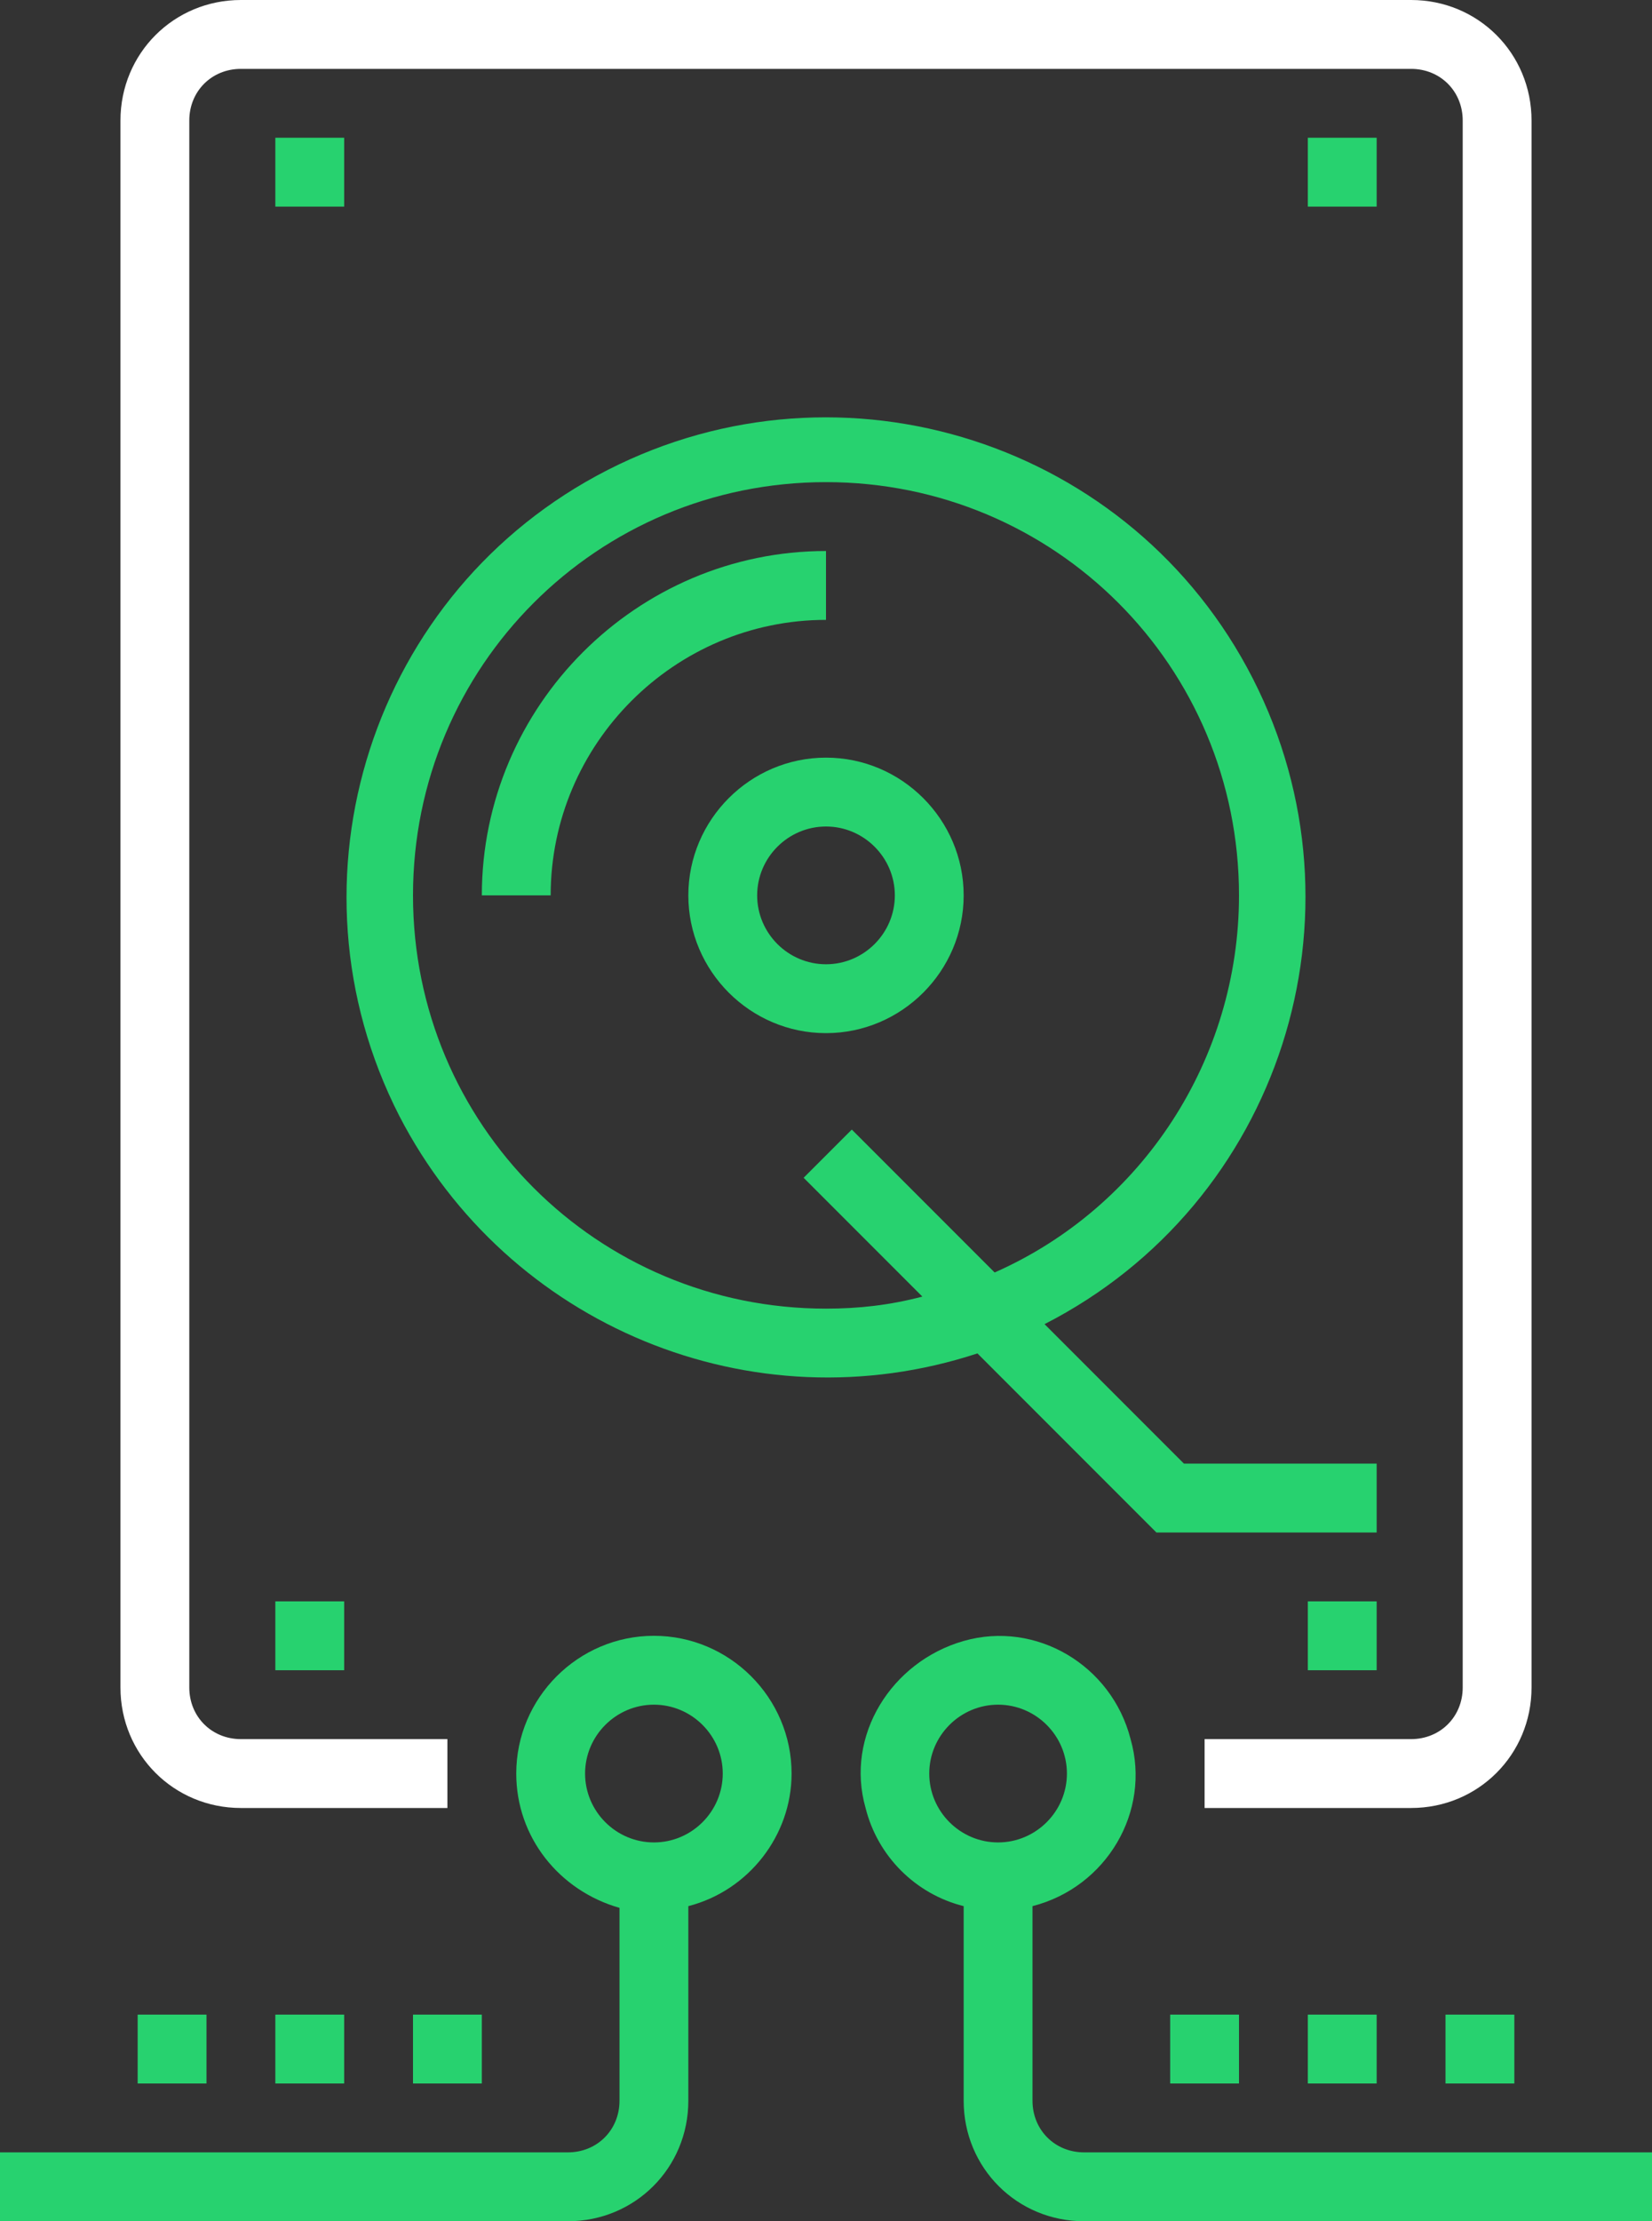 <?xml version="1.0" encoding="utf-8"?>
<!-- Generator: Adobe Illustrator 23.1.1, SVG Export Plug-In . SVG Version: 6.00 Build 0)  -->
<svg version="1.1" id="Layer_1" xmlns="http://www.w3.org/2000/svg" xmlns:xlink="http://www.w3.org/1999/xlink" x="0px" y="0px"
	 viewBox="0 0 96 129" style="enable-background:new 0 0 96 129;" xml:space="preserve">
<rect x="0" y="0" width="96" height="129" fill="#333333" stroke="none"/>
<style type="text/css">
	.st0{fill:#27D26F;}
	.st1{fill:#FFFFFF;}
</style>
<g>
	<rect x="16" y="8" class="st0" width="4" height="4"/>
	<rect x="16" y="93" class="st0" width="4" height="4"/>
	<rect x="16" y="117" class="st0" width="4" height="4"/>
	<rect x="8" y="117" class="st0" width="4" height="4"/>
	<rect x="24" y="117" class="st0" width="4" height="4"/>
	<rect x="68" y="117" class="st0" width="4" height="4"/>
	<rect x="76" y="117" class="st0" width="4" height="4"/>
	<rect x="84" y="117" class="st0" width="4" height="4"/>
	<rect x="76" y="8" class="st0" width="4" height="4"/>
	<rect x="76" y="93" class="st0" width="4" height="4"/>
	<path class="st0" d="M56,52c0-4.4-3.6-8-8-8s-8,3.6-8,8s3.6,8,8,8S56,56.4,56,52z M44,52c0-2.2,1.8-4,4-4s4,1.8,4,4s-1.8,4-4,4
		S44,54.2,44,52z"/>
	<path class="st0" d="M48,32c-11,0-20,9-20,20h4c0-8.8,7.2-16,16-16V32z"/>
	<path class="st0" d="M67.2,89H80v-4H68.8l-8.1-8.1c13.7-7,19.1-23.8,12.1-37.5c-7-13.7-23.8-19.1-37.5-12.1
		c-13.7,7-19.1,23.8-12.1,37.5C29.5,77,43.7,82.9,56.8,78.6L67.2,89z M48,76c-13.3,0-24-10.7-24-24s10.7-24,24-24
		c13.3,0,24,10.7,24,24c0,9.5-5.6,18.1-14.2,21.9l-8.3-8.3l-2.8,2.8l6.9,6.9C51.7,75.8,49.9,76,48,76z"/>
	<path class="st0" d="M38,95c-4.4,0-8,3.6-8,8c0,3.7,2.5,6.8,6,7.8V122c0,1.7-1.3,3-3,3H0v4h33c3.9,0,7-3.1,7-7v-11.3
		c3.5-0.9,6-4.1,6-7.7C46,98.6,42.4,95,38,95z M38,107c-2.2,0-4-1.8-4-4c0-2.2,1.8-4,4-4s4,1.8,4,4C42,105.2,40.2,107,38,107z"/>
	<path class="st0" d="M63,125c-1.7,0-3-1.3-3-3v-11.3c4.3-1.1,6.9-5.5,5.7-9.7c-1.1-4.3-5.5-6.9-9.7-5.7s-6.9,5.5-5.7,9.7
		c0.7,2.8,2.9,5,5.7,5.7V122c0,3.9,3.1,7,7,7h33v-4H63z M58,107c-2.2,0-4-1.8-4-4c0-2.2,1.8-4,4-4s4,1.8,4,4
		C62,105.2,60.2,107,58,107z"/>
</g>
<path class="st1" d="M82,105H70v-4h12c1.7,0,3-1.3,3-3V7c0-1.7-1.3-3-3-3H14c-1.7,0-3,1.3-3,3v91c0,1.7,1.3,3,3,3h12v4H14
	c-3.9,0-7-3.1-7-7V7c0-3.9,3.1-7,7-7h68c3.9,0,7,3.1,7,7l0,0v91C89,101.9,85.9,105,82,105z"/>
</svg>
